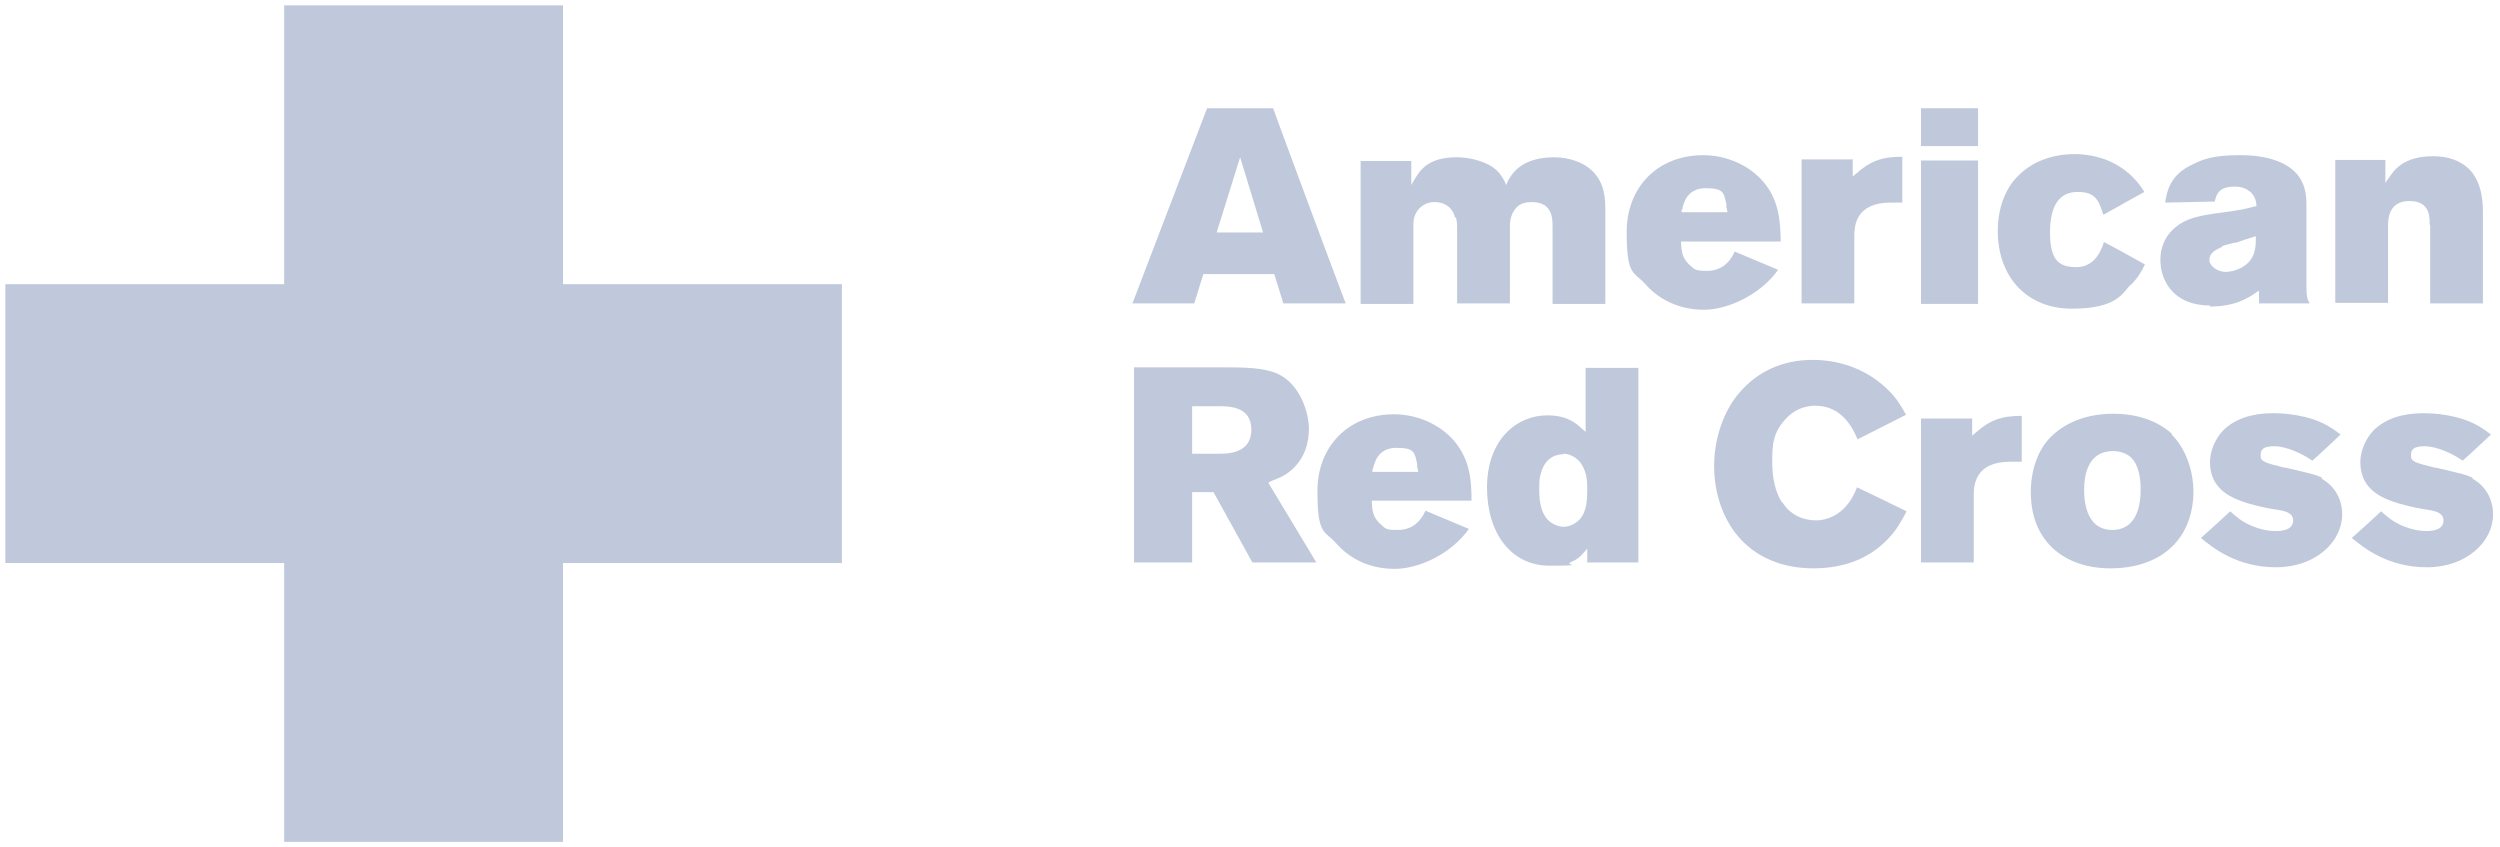<?xml version="1.0" encoding="UTF-8"?>
<svg id="svg7019" xmlns="http://www.w3.org/2000/svg" xmlns:svg="http://www.w3.org/2000/svg" xmlns:rdf="http://www.w3.org/1999/02/22-rdf-syntax-ns#" xmlns:dc="http://purl.org/dc/elements/1.1/" xmlns:cc="http://creativecommons.org/ns#" version="1.1" viewBox="0 0 468.9 158.9">
  <defs>
    <style>
      .cls-1 {
        fill: #c0c9db;
        stroke-width: 0px;
      }
    </style>
  </defs>
  <g id="layer1">
    <g id="g6005">
      <path id="path6007" class="cls-1" d="M157.9,53.3h-52.3V1h-52.3v52.3H1v52.3h52.3v52.3h52.3v-52.3h52.3v-52.3Z"/>
    </g>
    <g id="g5943">
      <path id="path5945" class="cls-1" d="M228.8,85.1h-5.2v-8.9h5.1c1.8,0,6,0,6,4.4s-4.3,4.5-6,4.5M237.9,90.5l.6-.3c1.6-.6,3-1.2,4.3-2.6,1.8-1.8,2.7-4.3,2.7-7.2s-1.6-8.5-6.1-10.4c-2.4-1-6-1.1-8.9-1.1h-17.8v36.6h10.9v-13.2h4l7.3,13.2h12c-.6-1-8.8-14.6-8.8-14.6,0,0-.2-.4-.2-.4Z"/>
    </g>
    <g id="g5947">
      <path id="path5949" class="cls-1" d="M293.2,85.1c1.4,0,3.3.9,4.1,3.4.4,1.1.4,2.2.4,3.5s0,4-1.5,5.5c-.8.8-1.9,1.3-2.9,1.3s-2.2-.5-3-1.3c-1.1-1.2-1.6-3-1.6-5.5s.1-2.3.3-3.2h0c.9-3.4,3.4-3.6,4.2-3.6M278.9,91.4c0,8.7,4.6,14.7,11.7,14.7s2.8-.2,3.9-.6c1.4-.6,1.9-1.1,2.6-1.9l.6-.7v2.6h9.6v-36.5h-9.9v12l-.7-.6c-1.1-1-2.7-2.5-6.5-2.5-5.6,0-11.3,4.4-11.3,13.6"/>
    </g>
    <g id="g5951">
      <path id="path5953" class="cls-1" d="M257.5,88c.3-1.2.9-4,4.4-4s3.4.9,3.9,3v.7c.1,0,.2.8.2.8h-8.6v-.5ZM267.4,95.7c-1.1,2.5-2.9,3.7-5.2,3.7s-2.3-.2-3.5-1.3c-1.3-1.3-1.3-2.6-1.4-3.8v-.4s18.7,0,18.7,0c0-4-.3-8.3-4-12-3.3-3.2-7.5-4.2-10.5-4.2-8.6,0-14.4,6-14.4,14.4s1.3,7.3,3.6,9.9c2.6,2.9,6.3,4.7,10.9,4.7s10.7-2.9,13.9-7.5c-.7-.3-7.6-3.2-8.1-3.4"/>
    </g>
    <g id="g5955">
      <path id="path5957" class="cls-1" d="M228.2,43.6l4.4-14.1,4.3,14.1h-8.6ZM240.8,56.9h11.6c-.4-.9-13.5-36.1-13.6-36.6h-12.4c-.2.5-13.6,35.6-14,36.6h11.6l1.7-5.5h13.3l1.7,5.5"/>
    </g>
    <g id="g5959">
      <path id="path5961" class="cls-1" d="M273.1,40.8c.1.5.2,1.1.2,1.6v14.5h9.9v-14.3c0-.6,0-1.7.6-2.8.7-1.3,1.7-1.9,3.5-1.9,4.1,0,3.9,3.4,3.9,5v14.1h9.9c0-.7,0-17.3,0-17.3h0c0-2.5-.1-5.3-2.4-7.6-1.6-1.6-4.3-2.6-7.2-2.6-6.4,0-8.1,3.4-8.7,4.5l-.3.7-.3-.7c-.7-1.3-1.6-2.9-5-3.9-1.6-.5-3-.6-4-.6-5.5,0-6.9,2.6-7.8,4l-.7,1.2v-4.5h-9.5v26.8h9.9v-14.8c0-.9.1-2,1.1-3.1.8-.8,1.7-1.2,2.9-1.2,1.6,0,3.3.8,3.8,2.9"/>
    </g>
    <g id="g5963">
      <path id="path5965" class="cls-1" d="M315.5,39.4c.2-1.2.9-4.1,4.4-4.1s3.4.9,3.9,3v.7c.1,0,.2.8.2.8h-8.6v-.5ZM325.4,47.1c-1.1,2.5-2.9,3.7-5.2,3.7s-2.3-.2-3.5-1.3c-1.3-1.3-1.3-2.6-1.4-3.8v-.4s18.7,0,18.7,0c-.1-4-.3-8.3-4-12-3.3-3.2-7.5-4.2-10.5-4.2-8.6,0-14.4,6-14.4,14.4s1.3,7.3,3.6,9.9c2.6,2.9,6.4,4.7,10.9,4.7s10.7-2.9,13.9-7.5c-.7-.3-7.6-3.2-8.1-3.4"/>
    </g>
    <g id="g5967">
      <path id="path5969" class="cls-1" d="M347.4,29.9h-9.5v27h9.9v-12.7h0c0-1.7.2-6.2,6.8-6.2s1.6,0,2.2,0v-8.6c-3.7,0-5.9.7-8.7,3.2l-.6.5v-3.3Z"/>
    </g>
    <path id="path5971" class="cls-1" d="M360.3,30.1h10.7v26.9h-10.7v-26.9ZM360.3,20.3h10.7v7.1h-10.7v-7.1Z"/>
    <g id="g5973">
      <path id="path5975" class="cls-1" d="M399.7,53.4c1.2-1.2,2-2.5,2.6-3.8-.5-.3-7-3.9-7.7-4.2-.5,1.8-1.9,4.7-5.1,4.7s-5-1.1-5-6.5,2-7.6,5.2-7.6,3.9,1.4,4.8,4.3c.7-.4,7.1-4,7.7-4.3-.5-.8-1.2-1.8-2.1-2.7-4-4.1-9.2-4.4-10.9-4.4-4.6,0-8.3,1.6-10.8,4.2-2.4,2.4-3.7,6.2-3.7,10.2,0,8.7,5.5,14.6,13.9,14.6s9.5-2.9,11-4.5"/>
    </g>
    <g id="g5977">
      <path id="path5979" class="cls-1" d="M416.7,46.2h0c.8-.3,1.7-.5,2.5-.7h.3c1-.4,2-.7,3-1l.6-.2v.5c0,.9,0,1.9-.5,3.1-1,2.3-3.7,3.1-5.2,3.1s-3-1.2-3-2.1.2-1.7,2.4-2.6M414.5,57.5c4.8,0,7.3-1.7,8.6-2.6l.6-.4v2.4h9.5c-.5-.8-.6-1.5-.6-3v-15c0-1.6,0-3.9-1.5-5.9-1.8-2.4-5.5-3.9-10.9-3.9s-7.1.8-9.5,2c-3.5,1.8-4.3,4.6-4.6,6.9.8,0,8.8-.2,9.3-.2.4-2.1,1.5-2.8,3.8-2.8s3.9,1.4,4,3.4v.3s-.3,0-.3,0c-1.6.5-2.8.7-5.7,1.1-4.5.6-7.4,1-9.8,3.4-1.4,1.4-2.2,3.3-2.2,5.5,0,4,2.5,8.6,9.3,8.6"/>
    </g>
    <g id="g5981">
      <path id="path5983" class="cls-1" d="M455.8,42.2v14.7h9.9v-17c0-1.4,0-5.6-2.6-8.2-1.7-1.6-3.9-2.4-6.8-2.4-5.6,0-7.3,2.7-8.2,4l-.7,1v-4.3h-9.4v26.8h9.9v-14.3c0-1.2,0-4.8,4-4.8,4,0,3.8,3.2,3.8,4.4"/>
    </g>
    <g id="g5985">
      <path id="path5987" class="cls-1" d="M334.2,94.2c-1.2-1.9-1.8-4.5-1.8-7.5s0-5.7,2.9-8.5c.8-.8,2.5-2.1,5.2-2.1,4.9,0,7,4.1,7.9,6.3.6-.3,8.5-4.3,9.1-4.6-.7-1.3-1.7-3-3.1-4.4-3.6-3.7-8.7-5.9-14.4-5.9s-10.4,2.2-13.8,6.2c-3,3.5-4.7,8.7-4.7,13.7s1.6,9.8,4.5,13.2c3.3,3.9,8.2,6,14.1,6s10.5-1.9,13.9-5.4c1.6-1.6,2.8-3.7,3.6-5.3-.6-.3-8.6-4.2-9.3-4.5-1.8,4.8-5.2,6.2-7.7,6.2s-4.9-1.1-6.3-3.4"/>
    </g>
    <g id="g5989">
      <path id="path5991" class="cls-1" d="M396.2,99.4c-4.6,0-5.3-4.7-5.3-7.5s.7-7.2,5.3-7.3c1.4,0,2.6.4,3.5,1.2,1.2,1.2,1.8,3.2,1.8,6,0,6.2-2.9,7.6-5.3,7.6M407.4,81.4c-1.2-1.1-4.6-3.8-11-3.8-4.8,0-8.8,1.5-11.6,4.2-2.6,2.5-3.9,6.4-3.9,10.5s1.2,7.4,3.5,9.9c2.6,2.8,6.6,4.4,11.4,4.4s8.8-1.4,11.5-4c2.7-2.5,4.1-6.3,4.1-10.4s-1.6-8.3-4.1-10.7"/>
    </g>
    <g id="g5993">
      <path id="path5995" class="cls-1" d="M435.7,89.7c-1.3-.7-2.4-.9-7.1-2h-.2c-3.5-.9-4.4-1.1-4.4-2.2s.3-1.8,2.6-1.8,5.4,1.5,7.1,2.7c.4-.3,4.8-4.4,5.3-4.9-1.3-1-3.3-2.5-6.7-3.3-2.1-.5-4-.7-6-.7-4,0-7.1,1.1-9.2,3.1-1.6,1.6-2.6,4-2.6,6.1,0,5.4,4.6,6.9,7.1,7.7,2.4.7,4.6,1.1,5.5,1.2,1,.2,3,.4,3,2s-1.6,2-3.2,2-2.9-.3-4.4-.9c-2-.8-3.2-1.9-4.2-2.8-.4.4-5,4.6-5.5,5,2.2,1.8,6.7,5.5,14.1,5.5s12.4-4.8,12.4-9.9c0-2.9-1.4-5.4-4-6.8"/>
    </g>
    <g id="g5997">
      <path id="path5999" class="cls-1" d="M463.9,89.7c-1.3-.7-2.4-.9-7.1-2h-.2c-3.5-.9-4.4-1.1-4.4-2.2s.3-1.8,2.6-1.8,5.4,1.5,7.1,2.7c.4-.3,4.8-4.4,5.3-4.9-1.3-1-3.3-2.5-6.7-3.3-2.1-.5-4-.7-6-.7-4,0-7.1,1.1-9.2,3.1-1.6,1.6-2.6,4-2.6,6.1,0,5.4,4.6,6.9,7.1,7.7,2.4.7,4.6,1.1,5.5,1.2,1,.2,3,.4,3,2s-1.6,2-3.1,2-2.9-.3-4.4-.9c-2-.8-3.2-1.9-4.2-2.8-.4.4-5,4.6-5.5,5,2.2,1.8,6.7,5.5,14.1,5.5s12.4-4.8,12.4-9.9c0-2.9-1.4-5.4-4-6.8"/>
    </g>
    <g id="g6001">
      <path id="path6003" class="cls-1" d="M369.8,78.5h-9.5v27h9.9v-12.7h0c0-1.7.2-6.2,6.8-6.2s1.6,0,2.2,0v-8.6c-3.7,0-5.9.7-8.7,3.2l-.6.5v-3.3Z"/>
    </g>
  </g>
</svg>